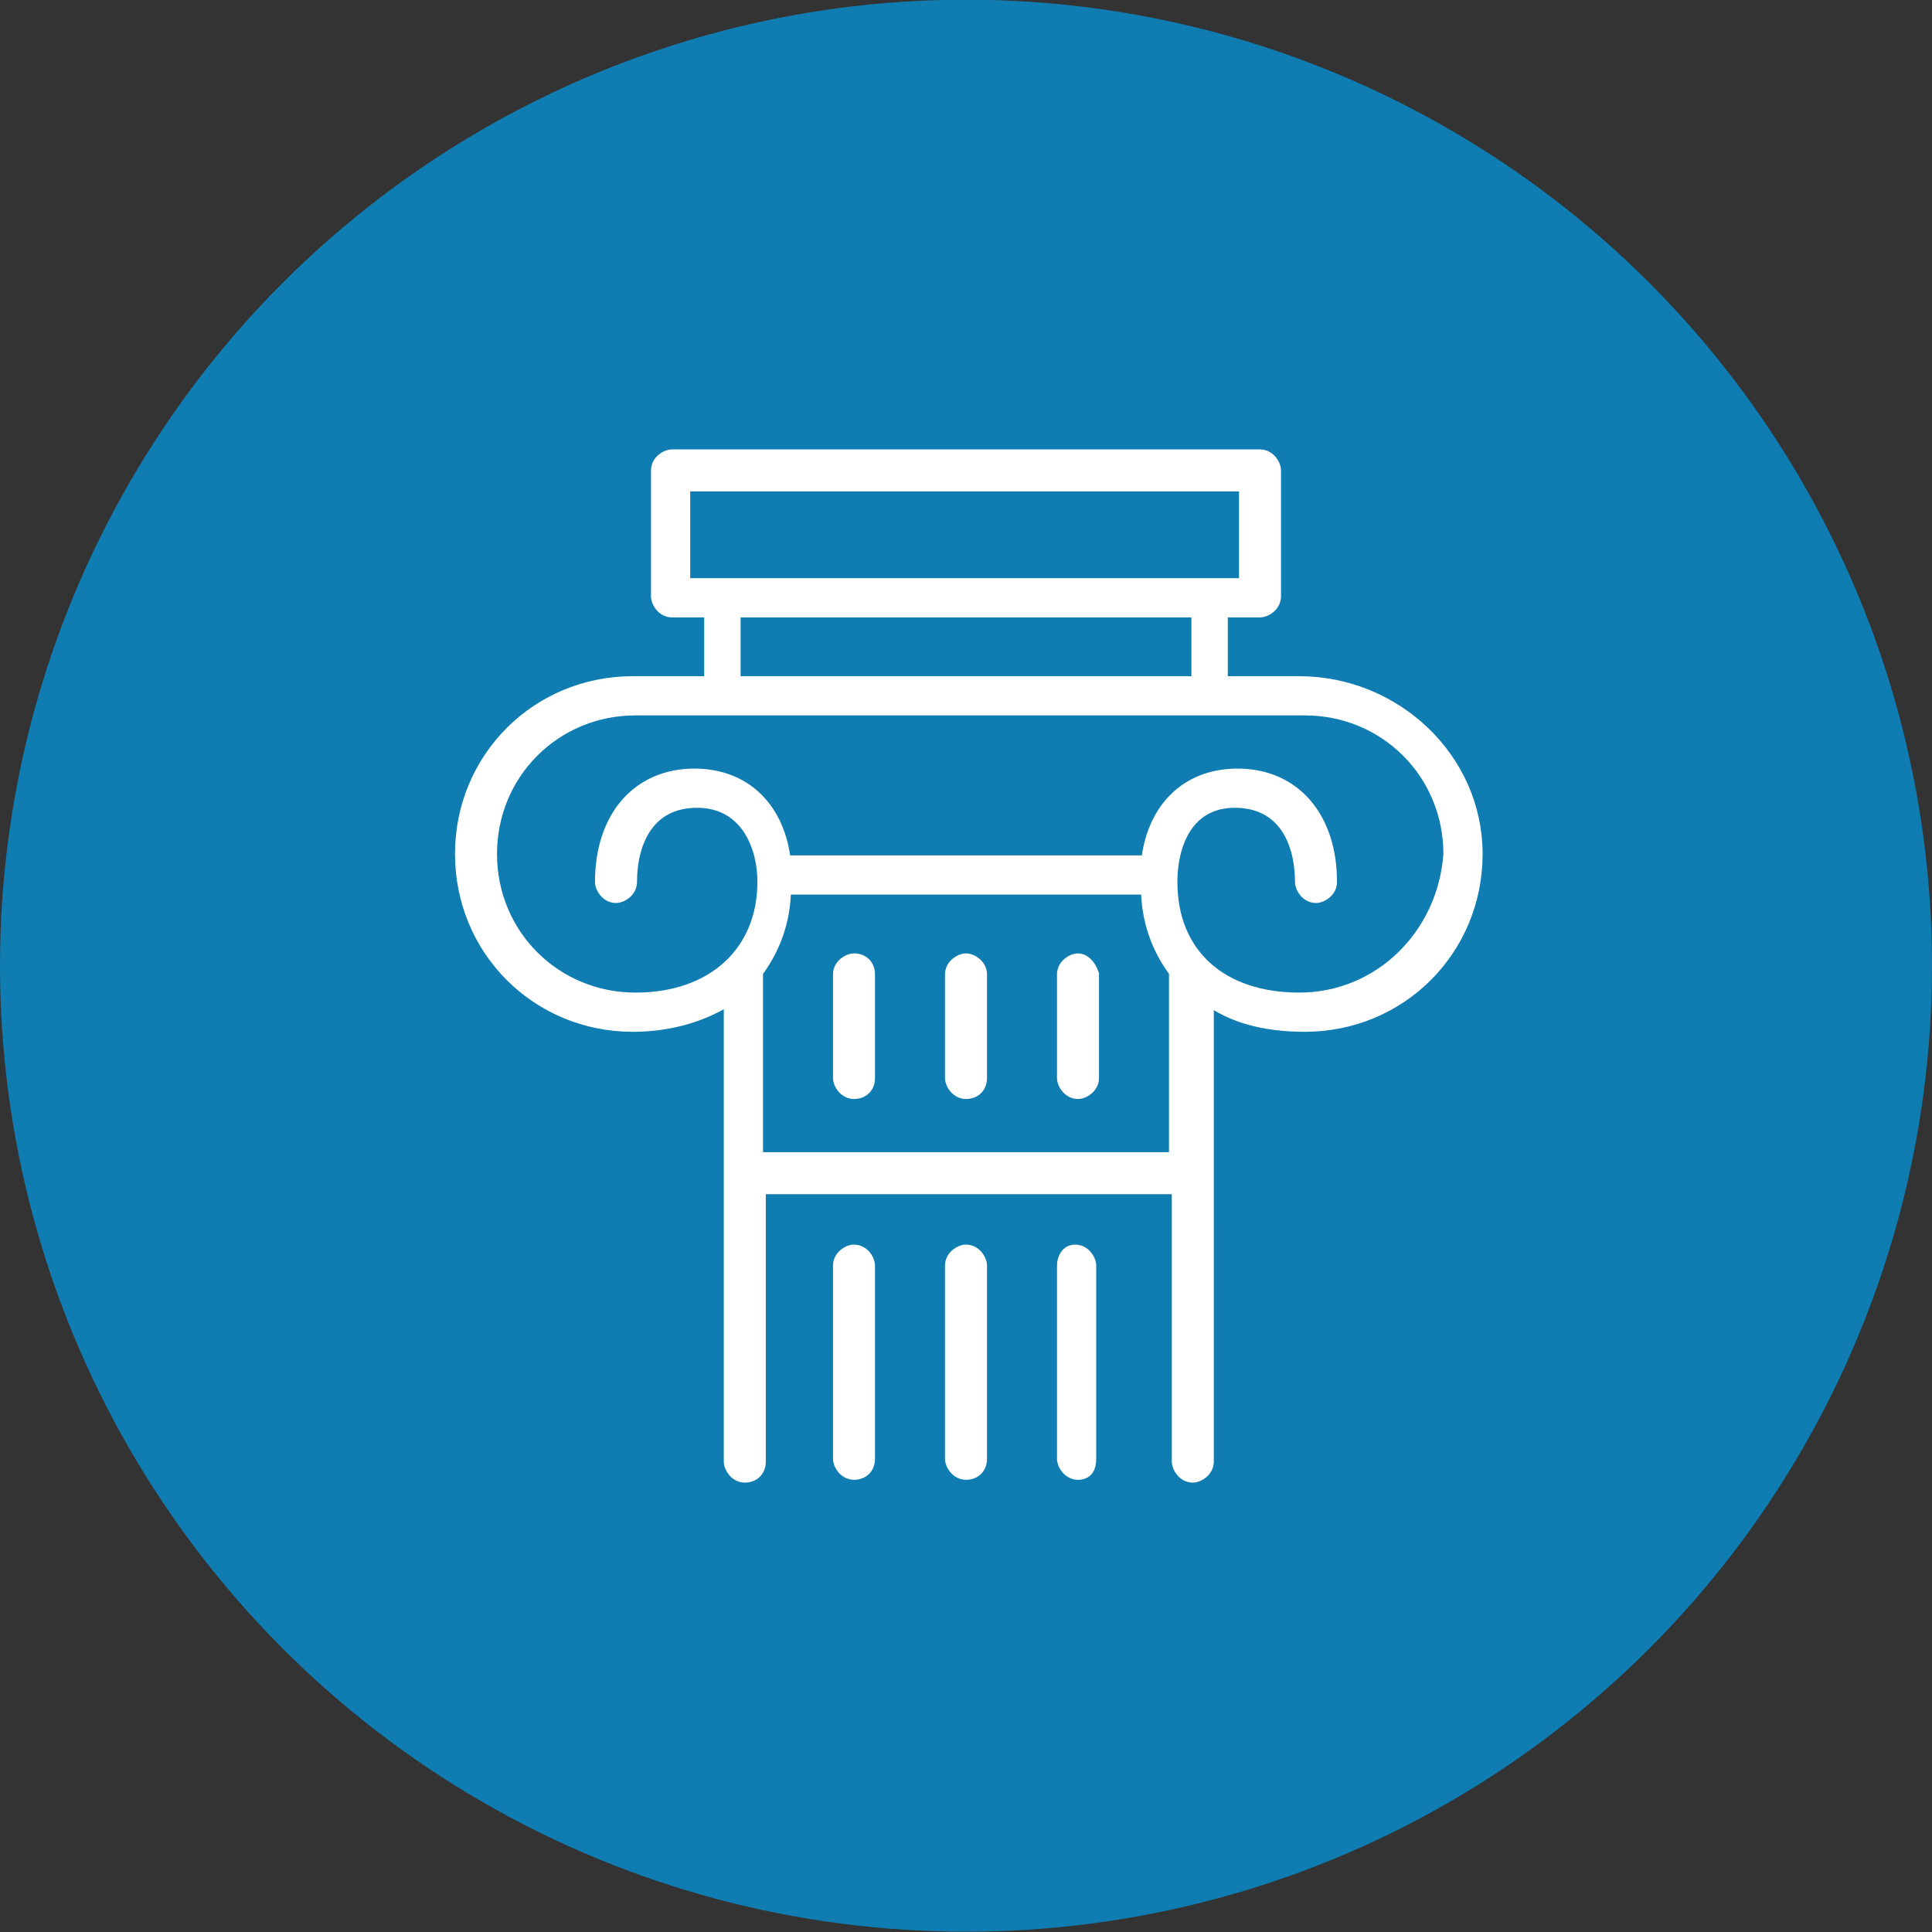 <?xml version="1.0" encoding="UTF-8"?>
<!-- Generator: Adobe Illustrator 25.0.0, SVG Export Plug-In . SVG Version: 6.00 Build 0)  -->
<svg xmlns="http://www.w3.org/2000/svg" xmlns:xlink="http://www.w3.org/1999/xlink" version="1.1" id="Layer_1" x="0px" y="0px" viewBox="0 0 69 69" style="enable-background:new 0 0 69 69;" xml:space="preserve">
<rect x="0" y="0" width="69" height="69" fill="#333333" stroke="none"/>
<style type="text/css">
	.st0{fill:#0F7DB2;}
	.st1{fill:#FFFFFF;stroke:#FFFFFF;stroke-width:0.5;stroke-miterlimit:10;}
</style>
<g transform="translate(-839 -754.811)">
	<circle class="st0" cx="873.5" cy="789.3" r="34.5"></circle>
</g>
<g>
	<g>
		<path class="st1" d="M30.5,34.3c-0.2,0-0.5,0.2-0.5,0.5v3.7c0,0.2,0.2,0.5,0.5,0.5s0.5-0.2,0.5-0.5v-3.7    C31,34.5,30.8,34.3,30.5,34.3z"></path>
		<path class="st1" d="M38.5,34.3c-0.2,0-0.5,0.2-0.5,0.5v3.7c0,0.2,0.2,0.5,0.5,0.5c0.2,0,0.5-0.2,0.5-0.5v-3.7    C38.9,34.5,38.7,34.3,38.5,34.3z"></path>
		<path class="st1" d="M34.5,34.3c-0.2,0-0.5,0.2-0.5,0.5v3.7c0,0.2,0.2,0.5,0.5,0.5s0.5-0.2,0.5-0.5v-3.7    C35,34.5,34.7,34.3,34.5,34.3z"></path>
		<path class="st1" d="M31,52.1v-6.9c0-0.2-0.2-0.5-0.5-0.5c-0.2,0-0.5,0.2-0.5,0.5l0,6.9c0,0.2,0.2,0.5,0.5,0.5    C30.8,52.6,31,52.4,31,52.1L31,52.1z"></path>
		<path class="st1" d="M38.9,52.1v-6.9c0-0.2-0.2-0.5-0.5-0.5S38,45,38,45.2v6.9c0,0.2,0.2,0.5,0.5,0.5S38.9,52.4,38.9,52.1z"></path>
		<path class="st1" d="M35,52.1v-6.9c0-0.2-0.2-0.5-0.5-0.5c-0.2,0-0.5,0.2-0.5,0.5l0,6.9c0,0.2,0.2,0.5,0.5,0.5    C34.8,52.6,35,52.4,35,52.1z"></path>
		<path class="st1" d="M46.4,24.4h-2.8v-2.6H45c0.2,0,0.5-0.2,0.5-0.5v-4.5c0-0.2-0.2-0.5-0.5-0.5H24c-0.2,0-0.5,0.2-0.5,0.5v4.5    c0,0.2,0.2,0.5,0.5,0.5h1.4v2.6h-2.8c-3.4,0-6.1,2.7-6.1,6.1s2.7,6.1,6.1,6.1c1.4,0,2.6-0.4,3.5-1v16.6c0,0.2,0.2,0.5,0.5,0.5    s0.5-0.2,0.5-0.5l0-9.8h15v9.8c0,0.2,0.2,0.5,0.5,0.5c0.2,0,0.5-0.2,0.5-0.5V35.6c0.9,0.7,2.1,1,3.5,1c3.4,0,6.1-2.7,6.1-6.1    S49.8,24.4,46.4,24.4L46.4,24.4z M24.4,20.9v-3.6h20.1v3.6H24.4z M42.8,21.8v2.6H26.2v-2.6L42.8,21.8z M42,41.4H27l0-6.7    c0.6-0.8,1-1.8,1-3H41c0,1.2,0.4,2.2,1,3L42,41.4z M46.4,35.7c-2.8,0-4.6-1.6-4.6-4.2c0-1.4,0.6-2.9,2.3-2.9    c1.8,0,2.4,1.5,2.4,2.9c0,0.2,0.2,0.5,0.5,0.5c0.2,0,0.5-0.2,0.5-0.5c0-2.3-1.3-3.8-3.3-3.8c-1.8,0-3,1.2-3.2,3.1H28    c-0.2-1.9-1.4-3.1-3.2-3.1c-2,0-3.3,1.5-3.3,3.8c0,0.2,0.2,0.5,0.5,0.5c0.2,0,0.5-0.2,0.5-0.5c0-1.4,0.6-2.9,2.4-2.9    c1.7,0,2.4,1.5,2.4,2.9c0,2.5-1.8,4.2-4.6,4.2c-2.9,0-5.2-2.3-5.2-5.2c0-2.9,2.3-5.2,5.2-5.2h23.9c2.9,0,5.2,2.3,5.2,5.2    C51.6,33.4,49.3,35.7,46.4,35.7L46.4,35.7z"></path>
	</g>
</g>
</svg>

